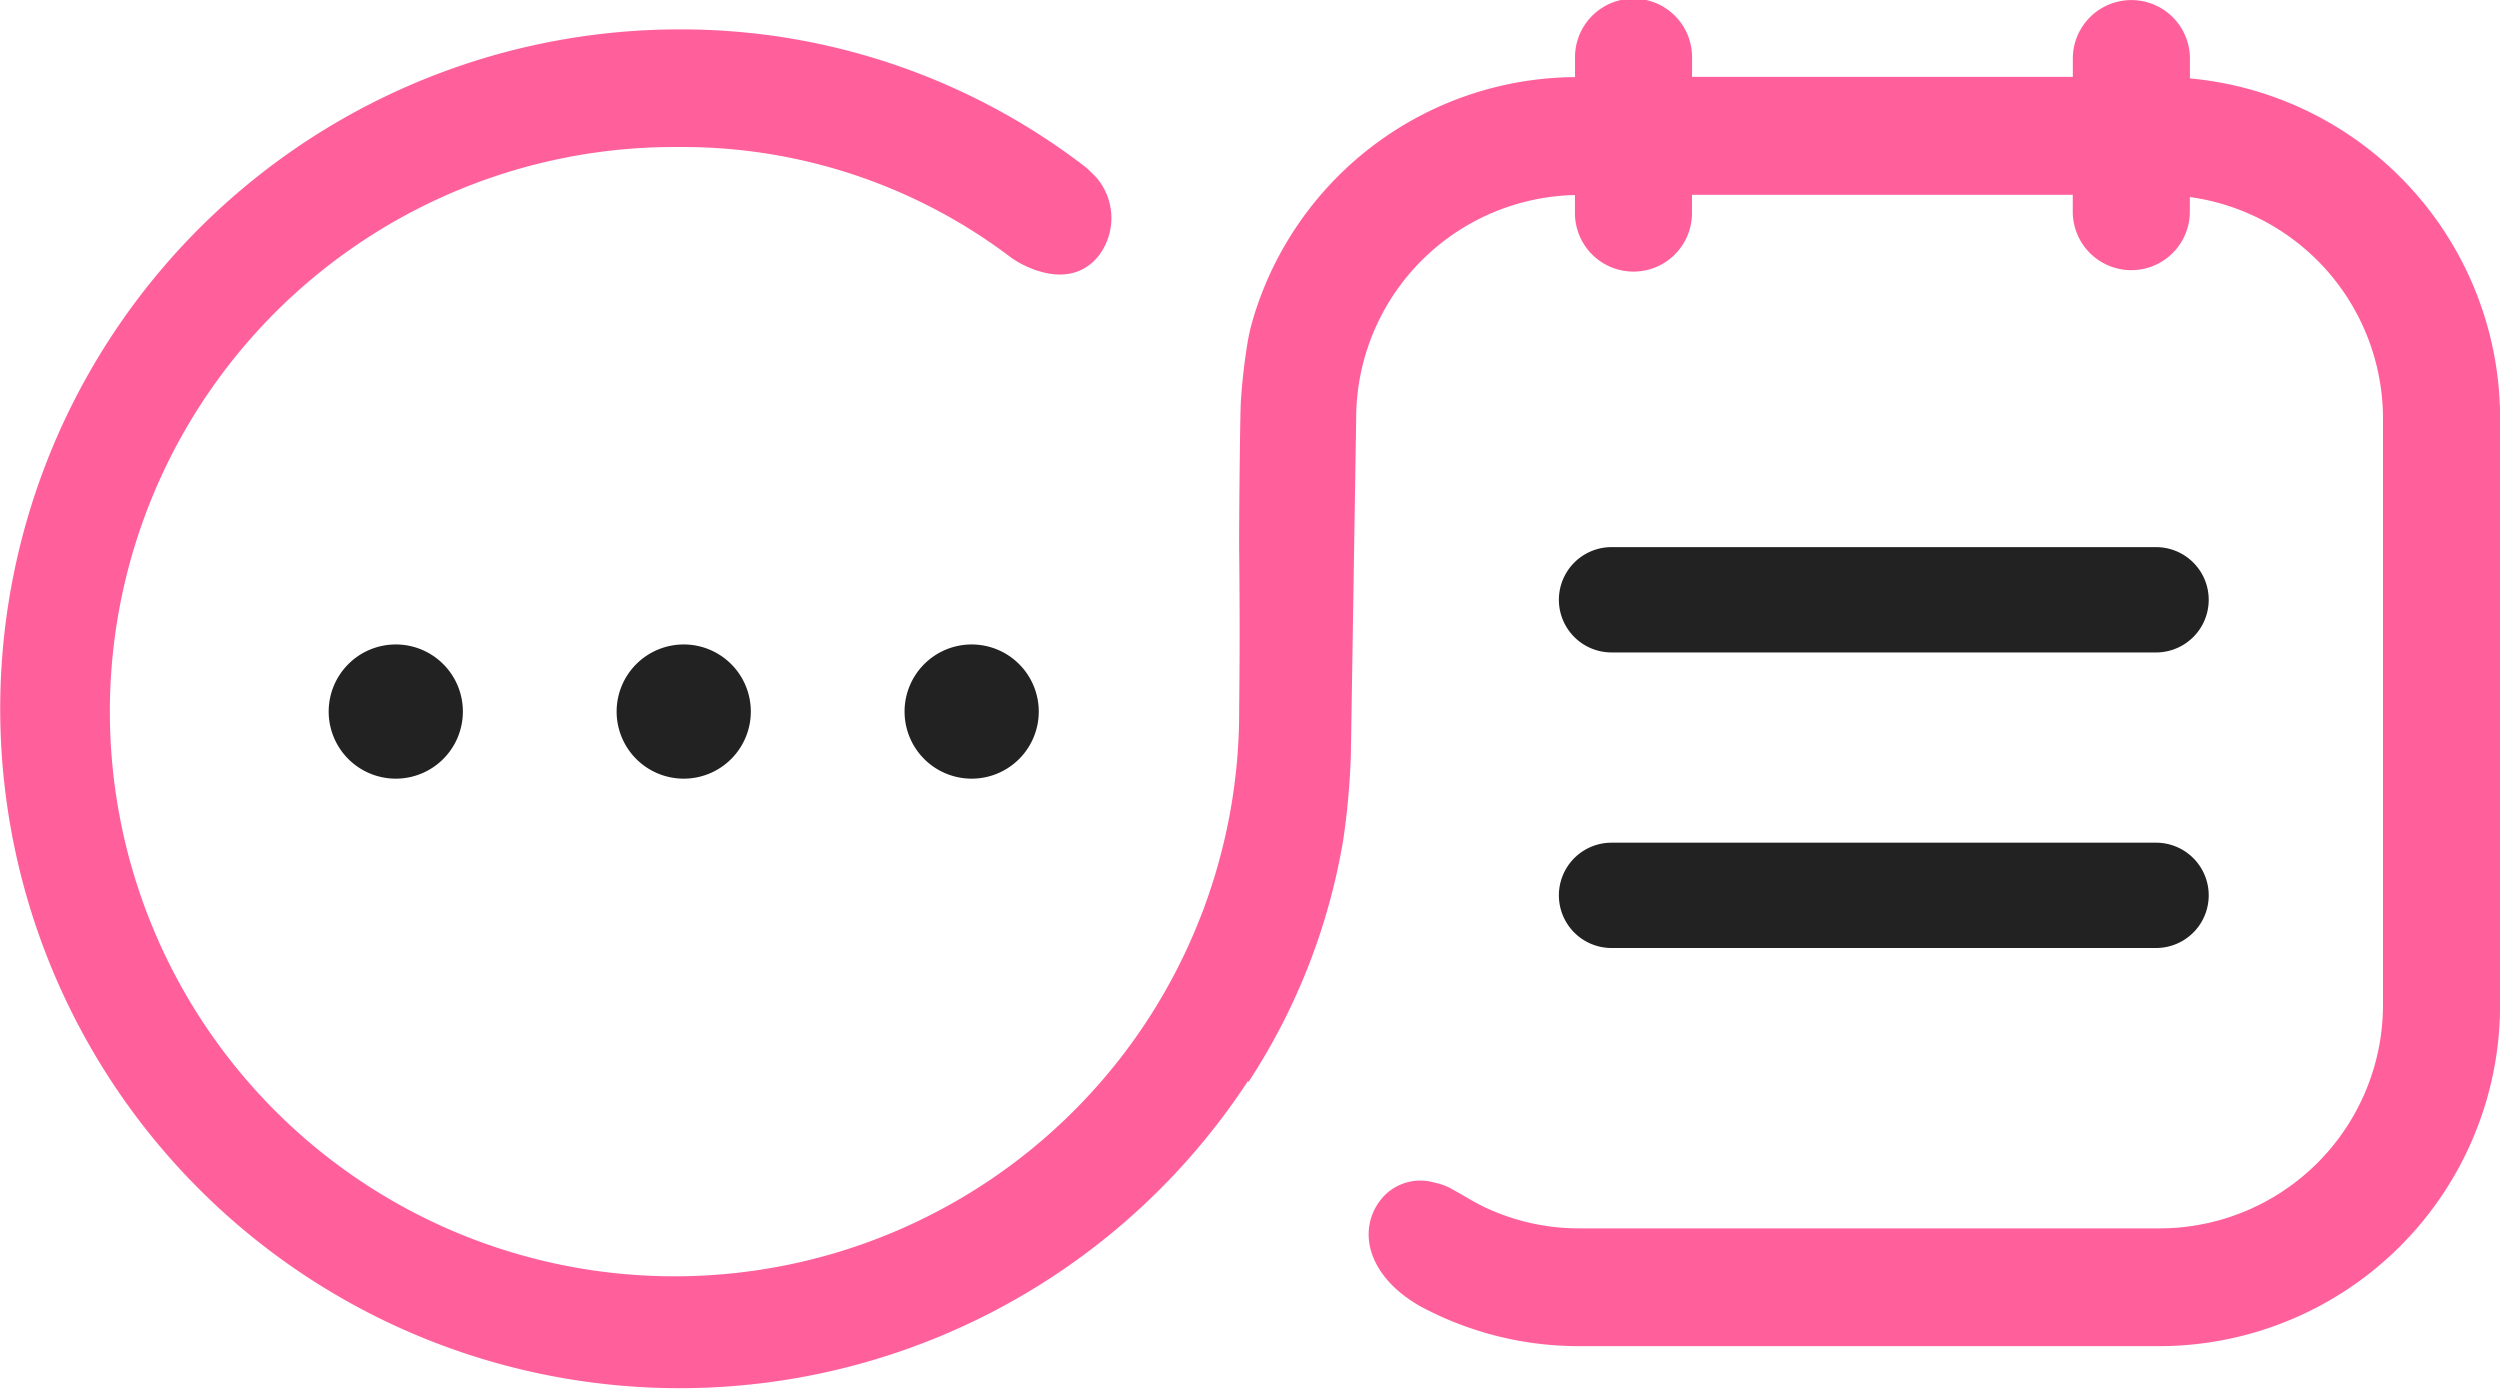 <svg id="그룹_11" data-name="그룹 11" xmlns="http://www.w3.org/2000/svg" width="67.626" height="37.708" viewBox="0 0 67.626 37.708">
  <g id="그룹_10" data-name="그룹 10">
    <path id="패스_11" data-name="패스 11" d="M110.021,269.863a5.962,5.962,0,0,0,2.485.545h15.732a6.05,6.05,0,0,0,6.024-6.062V248.51a6.054,6.054,0,0,0-5.225-6v.434a1.584,1.584,0,0,1-3.167,0v-.494h-10.3v.494a1.583,1.583,0,0,1-3.166,0v-.488a6.048,6.048,0,0,0-5.918,6.058l-.144,9.1a20.118,20.118,0,0,1-.207,2.292,17.079,17.079,0,0,1-2.565,6.547l-.009-.034a18.378,18.378,0,1,1-15.414-28.444,17.93,17.93,0,0,1,11.049,3.748c.03.028.22.213.257.252a1.685,1.685,0,0,1,.053,2.143c-.873,1.048-2.276.083-2.276.083l-.066-.044a14.7,14.7,0,0,0-9.017-3,15.274,15.274,0,1,0,15.174,15.275c0-.332.028-1.853,0-4.374-.006-.529.022-3.66.047-4.043a16.112,16.112,0,0,1,.19-1.628c.036-.19.07-.34.115-.5a9.148,9.148,0,0,1,8.733-6.621v-.54a1.583,1.583,0,0,1,3.166,0v.534h10.3v-.534a1.584,1.584,0,0,1,3.167,0v.575a9.233,9.233,0,0,1,8.391,9.208v15.837a9.231,9.231,0,0,1-9.189,9.248H112.506a9.059,9.059,0,0,1-4.3-1.086c-1.486-.855-1.7-2.149-.995-2.947a1.365,1.365,0,0,1,1.4-.389,1.646,1.646,0,0,1,.383.128c.034.015.067.037.105.058.305.166.591.351.909.5Z" transform="translate(-69.801 -237.18)" fill="#FF609C"/>
    <g id="그룹_5" data-name="그룹 5" transform="translate(42.169 14.8)">
      <path id="패스_12" data-name="패스 12" d="M107.257,252.586h14.729a1.424,1.424,0,1,0,0-2.849H107.257a1.424,1.424,0,0,0,0,2.849Z" transform="translate(-105.833 -249.737)" fill="#222"/>
    </g>
    <g id="그룹_6" data-name="그룹 6" transform="translate(42.169 22.796)">
      <path id="패스_13" data-name="패스 13" d="M107.257,259.37h14.729a1.424,1.424,0,1,0,0-2.849H107.257a1.424,1.424,0,0,0,0,2.849Z" transform="translate(-105.833 -256.522)" fill="#222"/>
    </g>
    <g id="그룹_7" data-name="그룹 7" transform="translate(8.892 17.433)">
      <path id="패스_14" data-name="패스 14" d="M79.213,251.969a1.815,1.815,0,1,0,1.815,1.814A1.814,1.814,0,0,0,79.213,251.969Z" transform="translate(-77.399 -251.969)" fill="#222"/>
    </g>
    <g id="그룹_8" data-name="그룹 8" transform="translate(16.68 17.433)">
      <path id="패스_15" data-name="패스 15" d="M85.869,251.969a1.815,1.815,0,1,0,1.815,1.814A1.814,1.814,0,0,0,85.869,251.969Z" transform="translate(-84.054 -251.969)" fill="#222"/>
    </g>
    <g id="그룹_9" data-name="그룹 9" transform="translate(24.469 17.433)">
      <path id="패스_16" data-name="패스 16" d="M92.524,251.969a1.815,1.815,0,1,0,1.815,1.814A1.815,1.815,0,0,0,92.524,251.969Z" transform="translate(-90.709 -251.969)" fill="#222"/>
    </g>
  </g>
</svg>